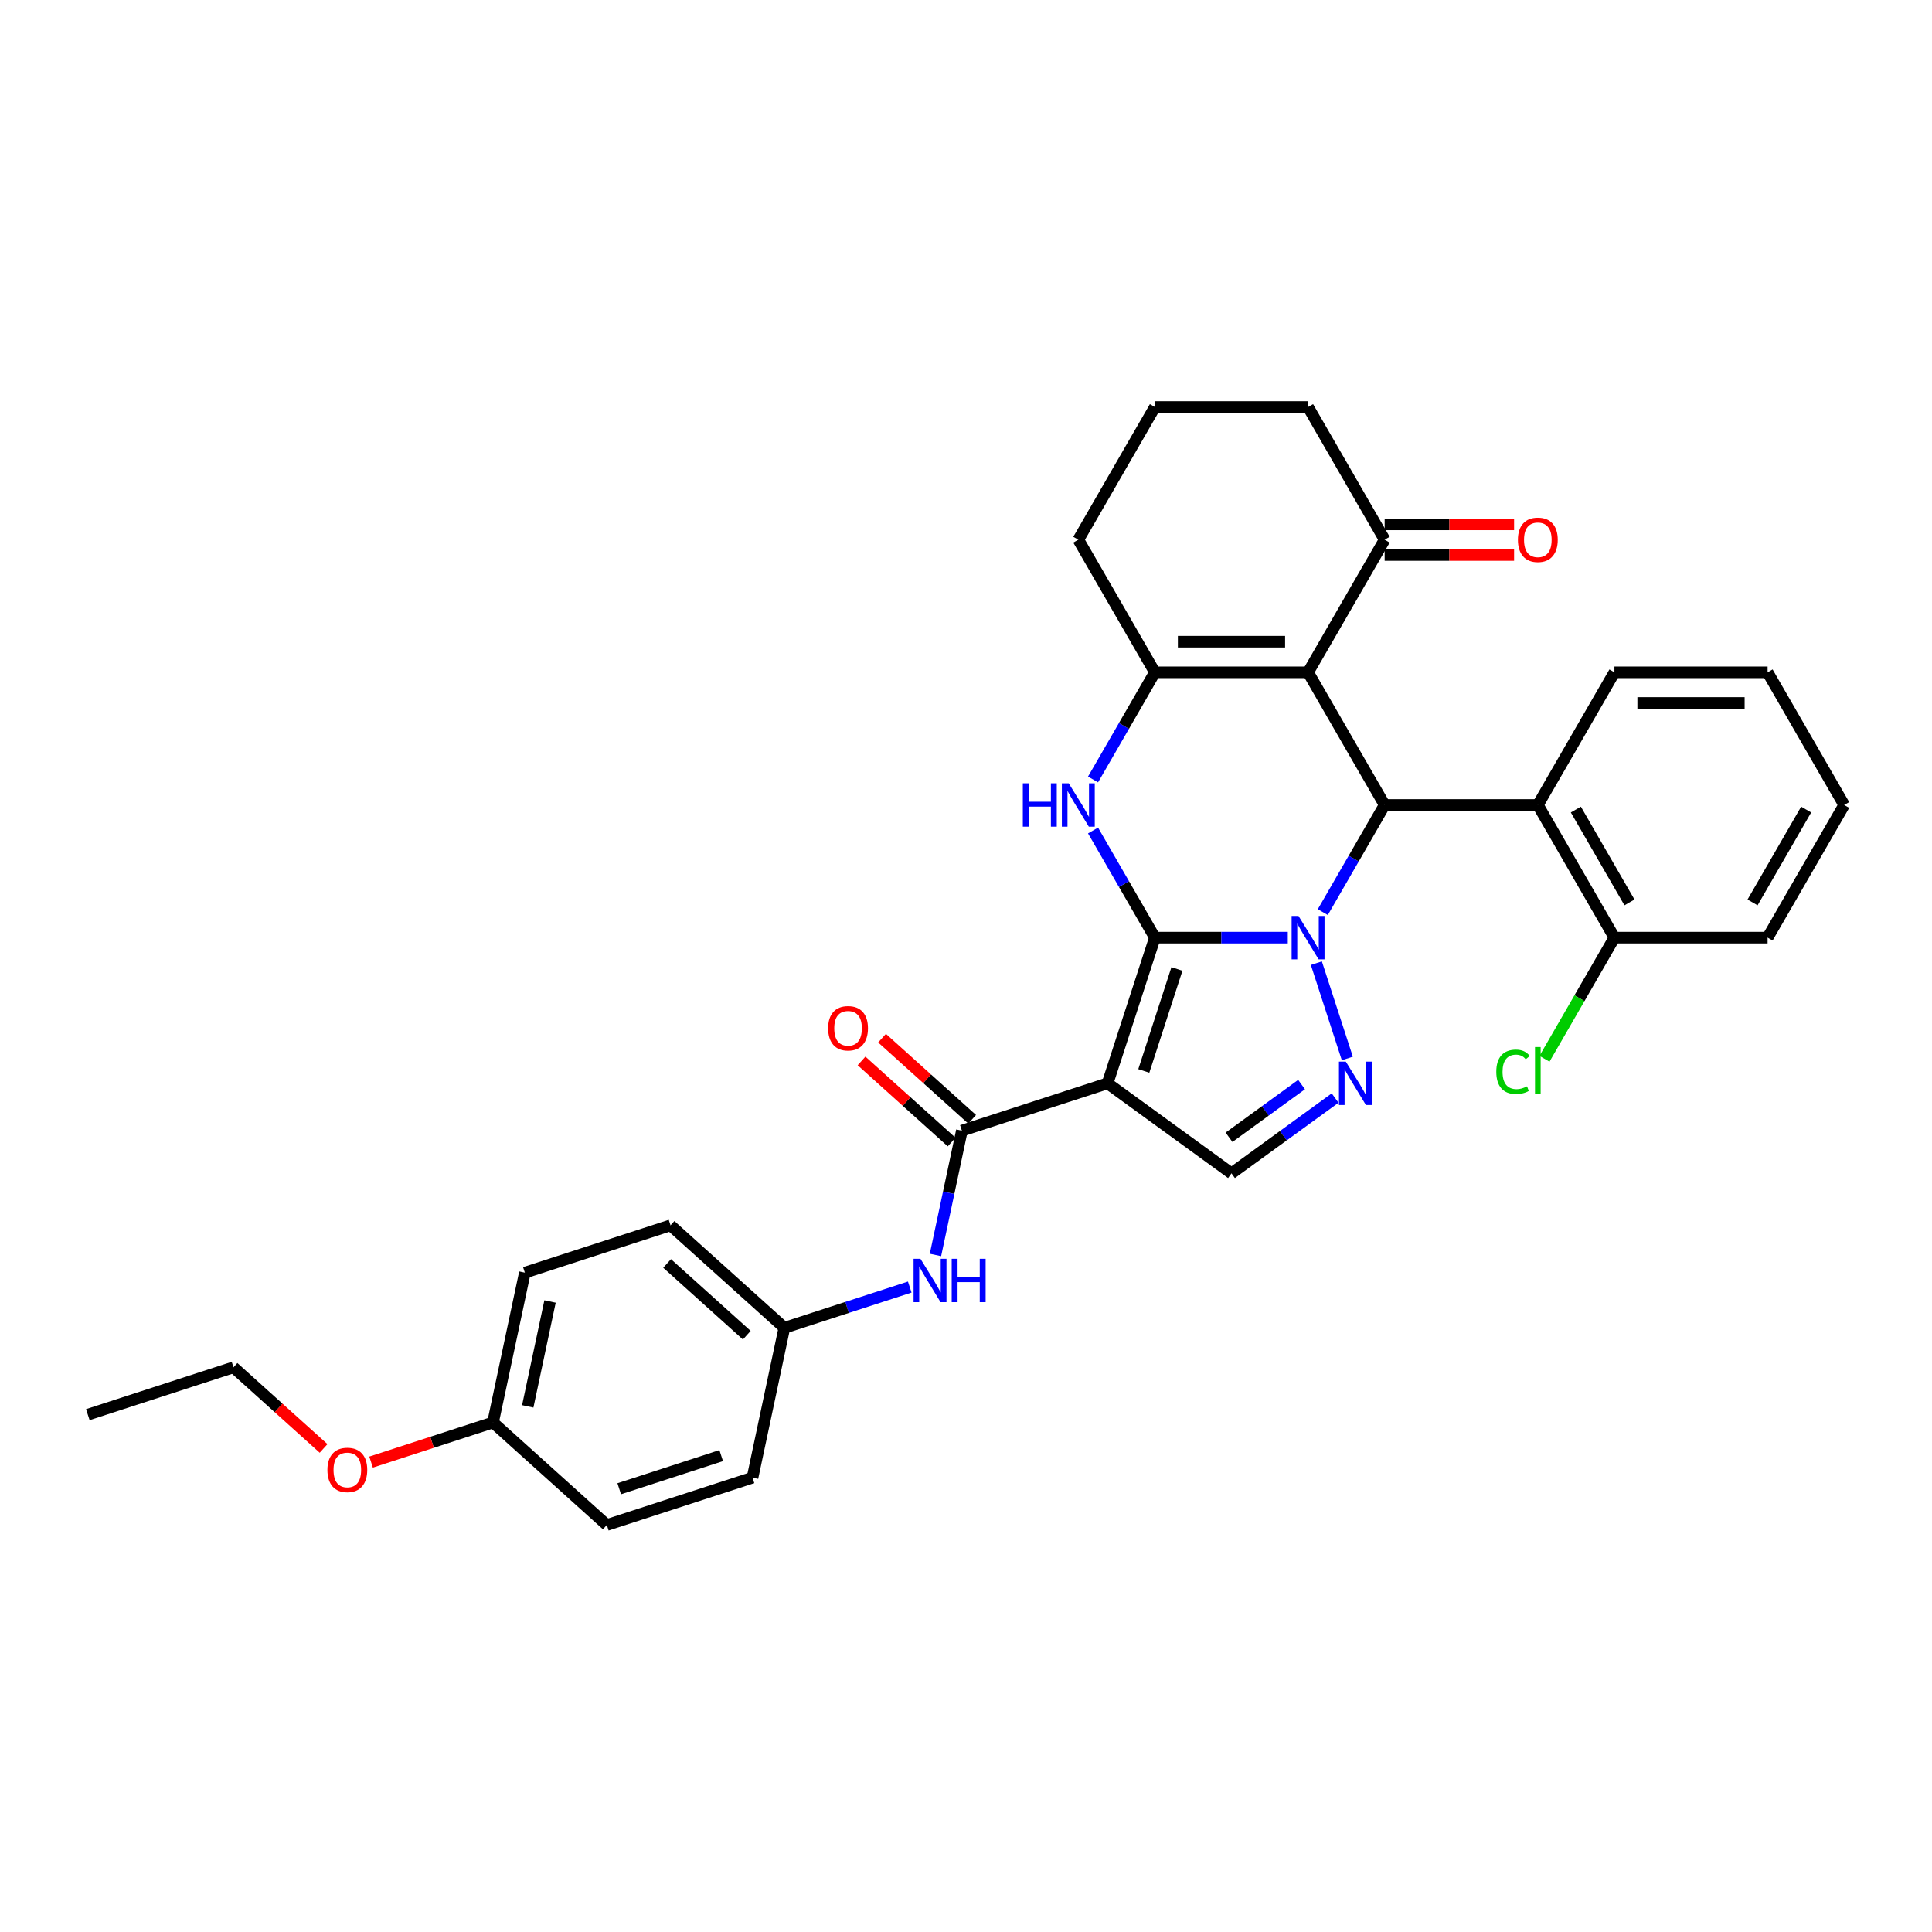 <?xml version='1.0' encoding='iso-8859-1'?>
<svg version='1.1' baseProfile='full'
              xmlns='http://www.w3.org/2000/svg'
                      xmlns:rdkit='http://www.rdkit.org/xml'
                      xmlns:xlink='http://www.w3.org/1999/xlink'
                  xml:space='preserve'
width='1000px' height='1000px' viewBox='0 0 1000 1000'>
<!-- END OF HEADER -->
<rect style='opacity:1.0;fill:#FFFFFF;stroke:none' width='1000' height='1000' x='0' y='0'> </rect>
<path class='bond-0' d='M 597.772,485.321 L 632.165,485.321' style='fill:none;fill-rule:evenodd;stroke:#000000;stroke-width:6px;stroke-linecap:butt;stroke-linejoin:miter;stroke-opacity:1' />
<path class='bond-0' d='M 632.165,485.321 L 666.558,485.321' style='fill:none;fill-rule:evenodd;stroke:#0000FF;stroke-width:6px;stroke-linecap:butt;stroke-linejoin:miter;stroke-opacity:1' />
<path class='bond-1' d='M 597.772,485.321 L 573.272,560.723' style='fill:none;fill-rule:evenodd;stroke:#000000;stroke-width:6px;stroke-linecap:butt;stroke-linejoin:miter;stroke-opacity:1' />
<path class='bond-1' d='M 609.178,501.531 L 592.028,554.313' style='fill:none;fill-rule:evenodd;stroke:#000000;stroke-width:6px;stroke-linecap:butt;stroke-linejoin:miter;stroke-opacity:1' />
<path class='bond-4' d='M 597.772,485.321 L 581.764,457.594' style='fill:none;fill-rule:evenodd;stroke:#000000;stroke-width:6px;stroke-linecap:butt;stroke-linejoin:miter;stroke-opacity:1' />
<path class='bond-4' d='M 581.764,457.594 L 565.757,429.868' style='fill:none;fill-rule:evenodd;stroke:#0000FF;stroke-width:6px;stroke-linecap:butt;stroke-linejoin:miter;stroke-opacity:1' />
<path class='bond-3' d='M 684.681,472.112 L 700.689,444.386' style='fill:none;fill-rule:evenodd;stroke:#0000FF;stroke-width:6px;stroke-linecap:butt;stroke-linejoin:miter;stroke-opacity:1' />
<path class='bond-3' d='M 700.689,444.386 L 716.697,416.66' style='fill:none;fill-rule:evenodd;stroke:#000000;stroke-width:6px;stroke-linecap:butt;stroke-linejoin:miter;stroke-opacity:1' />
<path class='bond-5' d='M 681.347,498.529 L 697.376,547.862' style='fill:none;fill-rule:evenodd;stroke:#0000FF;stroke-width:6px;stroke-linecap:butt;stroke-linejoin:miter;stroke-opacity:1' />
<path class='bond-7' d='M 573.272,560.723 L 497.87,585.223' style='fill:none;fill-rule:evenodd;stroke:#000000;stroke-width:6px;stroke-linecap:butt;stroke-linejoin:miter;stroke-opacity:1' />
<path class='bond-8' d='M 573.272,560.723 L 637.414,607.325' style='fill:none;fill-rule:evenodd;stroke:#000000;stroke-width:6px;stroke-linecap:butt;stroke-linejoin:miter;stroke-opacity:1' />
<path class='bond-2' d='M 677.055,347.999 L 597.772,347.999' style='fill:none;fill-rule:evenodd;stroke:#000000;stroke-width:6px;stroke-linecap:butt;stroke-linejoin:miter;stroke-opacity:1' />
<path class='bond-2' d='M 665.163,332.142 L 609.665,332.142' style='fill:none;fill-rule:evenodd;stroke:#000000;stroke-width:6px;stroke-linecap:butt;stroke-linejoin:miter;stroke-opacity:1' />
<path class='bond-10' d='M 677.055,347.999 L 716.697,279.338' style='fill:none;fill-rule:evenodd;stroke:#000000;stroke-width:6px;stroke-linecap:butt;stroke-linejoin:miter;stroke-opacity:1' />
<path class='bond-33' d='M 677.055,347.999 L 716.697,416.66' style='fill:none;fill-rule:evenodd;stroke:#000000;stroke-width:6px;stroke-linecap:butt;stroke-linejoin:miter;stroke-opacity:1' />
<path class='bond-9' d='M 716.697,416.66 L 795.98,416.66' style='fill:none;fill-rule:evenodd;stroke:#000000;stroke-width:6px;stroke-linecap:butt;stroke-linejoin:miter;stroke-opacity:1' />
<path class='bond-6' d='M 565.757,403.451 L 581.764,375.725' style='fill:none;fill-rule:evenodd;stroke:#0000FF;stroke-width:6px;stroke-linecap:butt;stroke-linejoin:miter;stroke-opacity:1' />
<path class='bond-6' d='M 581.764,375.725 L 597.772,347.999' style='fill:none;fill-rule:evenodd;stroke:#000000;stroke-width:6px;stroke-linecap:butt;stroke-linejoin:miter;stroke-opacity:1' />
<path class='bond-32' d='M 691.058,568.35 L 664.236,587.837' style='fill:none;fill-rule:evenodd;stroke:#0000FF;stroke-width:6px;stroke-linecap:butt;stroke-linejoin:miter;stroke-opacity:1' />
<path class='bond-32' d='M 664.236,587.837 L 637.414,607.325' style='fill:none;fill-rule:evenodd;stroke:#000000;stroke-width:6px;stroke-linecap:butt;stroke-linejoin:miter;stroke-opacity:1' />
<path class='bond-32' d='M 673.691,561.368 L 654.916,575.009' style='fill:none;fill-rule:evenodd;stroke:#0000FF;stroke-width:6px;stroke-linecap:butt;stroke-linejoin:miter;stroke-opacity:1' />
<path class='bond-32' d='M 654.916,575.009 L 636.14,588.65' style='fill:none;fill-rule:evenodd;stroke:#000000;stroke-width:6px;stroke-linecap:butt;stroke-linejoin:miter;stroke-opacity:1' />
<path class='bond-16' d='M 597.772,347.999 L 558.131,279.338' style='fill:none;fill-rule:evenodd;stroke:#000000;stroke-width:6px;stroke-linecap:butt;stroke-linejoin:miter;stroke-opacity:1' />
<path class='bond-11' d='M 497.87,585.223 L 491.032,617.394' style='fill:none;fill-rule:evenodd;stroke:#000000;stroke-width:6px;stroke-linecap:butt;stroke-linejoin:miter;stroke-opacity:1' />
<path class='bond-11' d='M 491.032,617.394 L 484.194,649.565' style='fill:none;fill-rule:evenodd;stroke:#0000FF;stroke-width:6px;stroke-linecap:butt;stroke-linejoin:miter;stroke-opacity:1' />
<path class='bond-13' d='M 503.175,579.331 L 479.86,558.338' style='fill:none;fill-rule:evenodd;stroke:#000000;stroke-width:6px;stroke-linecap:butt;stroke-linejoin:miter;stroke-opacity:1' />
<path class='bond-13' d='M 479.86,558.338 L 456.545,537.345' style='fill:none;fill-rule:evenodd;stroke:#FF0000;stroke-width:6px;stroke-linecap:butt;stroke-linejoin:miter;stroke-opacity:1' />
<path class='bond-13' d='M 492.565,591.115 L 469.25,570.122' style='fill:none;fill-rule:evenodd;stroke:#000000;stroke-width:6px;stroke-linecap:butt;stroke-linejoin:miter;stroke-opacity:1' />
<path class='bond-13' d='M 469.25,570.122 L 445.935,549.129' style='fill:none;fill-rule:evenodd;stroke:#FF0000;stroke-width:6px;stroke-linecap:butt;stroke-linejoin:miter;stroke-opacity:1' />
<path class='bond-12' d='M 795.98,416.66 L 835.621,485.321' style='fill:none;fill-rule:evenodd;stroke:#000000;stroke-width:6px;stroke-linecap:butt;stroke-linejoin:miter;stroke-opacity:1' />
<path class='bond-12' d='M 815.658,419.031 L 843.407,467.093' style='fill:none;fill-rule:evenodd;stroke:#000000;stroke-width:6px;stroke-linecap:butt;stroke-linejoin:miter;stroke-opacity:1' />
<path class='bond-21' d='M 795.98,416.66 L 835.621,347.999' style='fill:none;fill-rule:evenodd;stroke:#000000;stroke-width:6px;stroke-linecap:butt;stroke-linejoin:miter;stroke-opacity:1' />
<path class='bond-14' d='M 716.697,287.266 L 750.194,287.266' style='fill:none;fill-rule:evenodd;stroke:#000000;stroke-width:6px;stroke-linecap:butt;stroke-linejoin:miter;stroke-opacity:1' />
<path class='bond-14' d='M 750.194,287.266 L 783.691,287.266' style='fill:none;fill-rule:evenodd;stroke:#FF0000;stroke-width:6px;stroke-linecap:butt;stroke-linejoin:miter;stroke-opacity:1' />
<path class='bond-14' d='M 716.697,271.409 L 750.194,271.409' style='fill:none;fill-rule:evenodd;stroke:#000000;stroke-width:6px;stroke-linecap:butt;stroke-linejoin:miter;stroke-opacity:1' />
<path class='bond-14' d='M 750.194,271.409 L 783.691,271.409' style='fill:none;fill-rule:evenodd;stroke:#FF0000;stroke-width:6px;stroke-linecap:butt;stroke-linejoin:miter;stroke-opacity:1' />
<path class='bond-34' d='M 716.697,279.338 L 677.055,210.677' style='fill:none;fill-rule:evenodd;stroke:#000000;stroke-width:6px;stroke-linecap:butt;stroke-linejoin:miter;stroke-opacity:1' />
<path class='bond-15' d='M 470.889,666.184 L 438.436,676.729' style='fill:none;fill-rule:evenodd;stroke:#0000FF;stroke-width:6px;stroke-linecap:butt;stroke-linejoin:miter;stroke-opacity:1' />
<path class='bond-15' d='M 438.436,676.729 L 405.983,687.273' style='fill:none;fill-rule:evenodd;stroke:#000000;stroke-width:6px;stroke-linecap:butt;stroke-linejoin:miter;stroke-opacity:1' />
<path class='bond-17' d='M 835.621,485.321 L 817.521,516.671' style='fill:none;fill-rule:evenodd;stroke:#000000;stroke-width:6px;stroke-linecap:butt;stroke-linejoin:miter;stroke-opacity:1' />
<path class='bond-17' d='M 817.521,516.671 L 799.42,548.022' style='fill:none;fill-rule:evenodd;stroke:#00CC00;stroke-width:6px;stroke-linecap:butt;stroke-linejoin:miter;stroke-opacity:1' />
<path class='bond-27' d='M 835.621,485.321 L 914.904,485.321' style='fill:none;fill-rule:evenodd;stroke:#000000;stroke-width:6px;stroke-linecap:butt;stroke-linejoin:miter;stroke-opacity:1' />
<path class='bond-19' d='M 405.983,687.273 L 389.5,764.824' style='fill:none;fill-rule:evenodd;stroke:#000000;stroke-width:6px;stroke-linecap:butt;stroke-linejoin:miter;stroke-opacity:1' />
<path class='bond-20' d='M 405.983,687.273 L 347.065,634.223' style='fill:none;fill-rule:evenodd;stroke:#000000;stroke-width:6px;stroke-linecap:butt;stroke-linejoin:miter;stroke-opacity:1' />
<path class='bond-20' d='M 386.536,691.099 L 345.292,653.964' style='fill:none;fill-rule:evenodd;stroke:#000000;stroke-width:6px;stroke-linecap:butt;stroke-linejoin:miter;stroke-opacity:1' />
<path class='bond-26' d='M 558.131,279.338 L 597.772,210.677' style='fill:none;fill-rule:evenodd;stroke:#000000;stroke-width:6px;stroke-linecap:butt;stroke-linejoin:miter;stroke-opacity:1' />
<path class='bond-18' d='M 255.178,736.273 L 271.662,658.722' style='fill:none;fill-rule:evenodd;stroke:#000000;stroke-width:6px;stroke-linecap:butt;stroke-linejoin:miter;stroke-opacity:1' />
<path class='bond-18' d='M 273.161,727.937 L 284.7,673.652' style='fill:none;fill-rule:evenodd;stroke:#000000;stroke-width:6px;stroke-linecap:butt;stroke-linejoin:miter;stroke-opacity:1' />
<path class='bond-24' d='M 255.178,736.273 L 223.622,746.526' style='fill:none;fill-rule:evenodd;stroke:#000000;stroke-width:6px;stroke-linecap:butt;stroke-linejoin:miter;stroke-opacity:1' />
<path class='bond-24' d='M 223.622,746.526 L 192.065,756.78' style='fill:none;fill-rule:evenodd;stroke:#FF0000;stroke-width:6px;stroke-linecap:butt;stroke-linejoin:miter;stroke-opacity:1' />
<path class='bond-35' d='M 255.178,736.273 L 314.097,789.323' style='fill:none;fill-rule:evenodd;stroke:#000000;stroke-width:6px;stroke-linecap:butt;stroke-linejoin:miter;stroke-opacity:1' />
<path class='bond-23' d='M 389.5,764.824 L 314.097,789.323' style='fill:none;fill-rule:evenodd;stroke:#000000;stroke-width:6px;stroke-linecap:butt;stroke-linejoin:miter;stroke-opacity:1' />
<path class='bond-23' d='M 373.289,753.418 L 320.508,770.568' style='fill:none;fill-rule:evenodd;stroke:#000000;stroke-width:6px;stroke-linecap:butt;stroke-linejoin:miter;stroke-opacity:1' />
<path class='bond-22' d='M 347.065,634.223 L 271.662,658.722' style='fill:none;fill-rule:evenodd;stroke:#000000;stroke-width:6px;stroke-linecap:butt;stroke-linejoin:miter;stroke-opacity:1' />
<path class='bond-29' d='M 835.621,347.999 L 914.904,347.999' style='fill:none;fill-rule:evenodd;stroke:#000000;stroke-width:6px;stroke-linecap:butt;stroke-linejoin:miter;stroke-opacity:1' />
<path class='bond-29' d='M 847.513,363.855 L 903.012,363.855' style='fill:none;fill-rule:evenodd;stroke:#000000;stroke-width:6px;stroke-linecap:butt;stroke-linejoin:miter;stroke-opacity:1' />
<path class='bond-28' d='M 167.487,749.708 L 144.172,728.715' style='fill:none;fill-rule:evenodd;stroke:#FF0000;stroke-width:6px;stroke-linecap:butt;stroke-linejoin:miter;stroke-opacity:1' />
<path class='bond-28' d='M 144.172,728.715 L 120.857,707.722' style='fill:none;fill-rule:evenodd;stroke:#000000;stroke-width:6px;stroke-linecap:butt;stroke-linejoin:miter;stroke-opacity:1' />
<path class='bond-25' d='M 677.055,210.677 L 597.772,210.677' style='fill:none;fill-rule:evenodd;stroke:#000000;stroke-width:6px;stroke-linecap:butt;stroke-linejoin:miter;stroke-opacity:1' />
<path class='bond-36' d='M 914.904,485.321 L 954.545,416.66' style='fill:none;fill-rule:evenodd;stroke:#000000;stroke-width:6px;stroke-linecap:butt;stroke-linejoin:miter;stroke-opacity:1' />
<path class='bond-36' d='M 907.118,467.093 L 934.867,419.031' style='fill:none;fill-rule:evenodd;stroke:#000000;stroke-width:6px;stroke-linecap:butt;stroke-linejoin:miter;stroke-opacity:1' />
<path class='bond-30' d='M 120.857,707.722 L 45.455,732.222' style='fill:none;fill-rule:evenodd;stroke:#000000;stroke-width:6px;stroke-linecap:butt;stroke-linejoin:miter;stroke-opacity:1' />
<path class='bond-31' d='M 914.904,347.999 L 954.545,416.66' style='fill:none;fill-rule:evenodd;stroke:#000000;stroke-width:6px;stroke-linecap:butt;stroke-linejoin:miter;stroke-opacity:1' />
<path  class='atom-1' d='M 672.092 474.094
L 679.45 485.987
Q 680.179 487.16, 681.352 489.285
Q 682.526 491.41, 682.589 491.537
L 682.589 474.094
L 685.57 474.094
L 685.57 496.547
L 682.494 496.547
L 674.597 483.545
Q 673.678 482.023, 672.695 480.278
Q 671.743 478.534, 671.458 477.995
L 671.458 496.547
L 668.54 496.547
L 668.54 474.094
L 672.092 474.094
' fill='#0000FF'/>
<path  class='atom-5' d='M 529.414 405.433
L 532.459 405.433
L 532.459 414.979
L 543.939 414.979
L 543.939 405.433
L 546.984 405.433
L 546.984 427.886
L 543.939 427.886
L 543.939 417.516
L 532.459 417.516
L 532.459 427.886
L 529.414 427.886
L 529.414 405.433
' fill='#0000FF'/>
<path  class='atom-5' d='M 553.168 405.433
L 560.525 417.326
Q 561.254 418.499, 562.428 420.624
Q 563.601 422.749, 563.665 422.875
L 563.665 405.433
L 566.646 405.433
L 566.646 427.886
L 563.57 427.886
L 555.673 414.884
Q 554.753 413.362, 553.77 411.617
Q 552.819 409.873, 552.533 409.334
L 552.533 427.886
L 549.616 427.886
L 549.616 405.433
L 553.168 405.433
' fill='#0000FF'/>
<path  class='atom-6' d='M 696.592 549.497
L 703.949 561.389
Q 704.679 562.563, 705.852 564.687
Q 707.025 566.812, 707.089 566.939
L 707.089 549.497
L 710.07 549.497
L 710.07 571.95
L 706.994 571.95
L 699.097 558.947
Q 698.177 557.425, 697.194 555.681
Q 696.243 553.937, 695.958 553.398
L 695.958 571.95
L 693.04 571.95
L 693.04 549.497
L 696.592 549.497
' fill='#0000FF'/>
<path  class='atom-12' d='M 476.423 651.547
L 483.78 663.439
Q 484.51 664.613, 485.683 666.738
Q 486.857 668.862, 486.92 668.989
L 486.92 651.547
L 489.901 651.547
L 489.901 674
L 486.825 674
L 478.928 660.998
Q 478.009 659.475, 477.025 657.731
Q 476.074 655.987, 475.789 655.448
L 475.789 674
L 472.871 674
L 472.871 651.547
L 476.423 651.547
' fill='#0000FF'/>
<path  class='atom-12' d='M 492.597 651.547
L 495.641 651.547
L 495.641 661.093
L 507.121 661.093
L 507.121 651.547
L 510.166 651.547
L 510.166 674
L 507.121 674
L 507.121 663.63
L 495.641 663.63
L 495.641 674
L 492.597 674
L 492.597 651.547
' fill='#0000FF'/>
<path  class='atom-14' d='M 428.644 532.236
Q 428.644 526.845, 431.308 523.832
Q 433.972 520.819, 438.951 520.819
Q 443.93 520.819, 446.594 523.832
Q 449.258 526.845, 449.258 532.236
Q 449.258 537.691, 446.562 540.798
Q 443.867 543.875, 438.951 543.875
Q 434.004 543.875, 431.308 540.798
Q 428.644 537.722, 428.644 532.236
M 438.951 541.338
Q 442.376 541.338, 444.216 539.054
Q 446.087 536.739, 446.087 532.236
Q 446.087 527.828, 444.216 525.608
Q 442.376 523.356, 438.951 523.356
Q 435.526 523.356, 433.655 525.576
Q 431.816 527.796, 431.816 532.236
Q 431.816 536.771, 433.655 539.054
Q 435.526 541.338, 438.951 541.338
' fill='#FF0000'/>
<path  class='atom-15' d='M 785.673 279.401
Q 785.673 274.01, 788.337 270.997
Q 791.001 267.984, 795.98 267.984
Q 800.959 267.984, 803.622 270.997
Q 806.286 274.01, 806.286 279.401
Q 806.286 284.856, 803.591 287.964
Q 800.895 291.04, 795.98 291.04
Q 791.032 291.04, 788.337 287.964
Q 785.673 284.887, 785.673 279.401
M 795.98 288.503
Q 799.405 288.503, 801.244 286.219
Q 803.115 283.904, 803.115 279.401
Q 803.115 274.993, 801.244 272.773
Q 799.405 270.521, 795.98 270.521
Q 792.555 270.521, 790.683 272.741
Q 788.844 274.961, 788.844 279.401
Q 788.844 283.936, 790.683 286.219
Q 792.555 288.503, 795.98 288.503
' fill='#FF0000'/>
<path  class='atom-18' d='M 774.478 554.759
Q 774.478 549.177, 777.079 546.26
Q 779.711 543.31, 784.69 543.31
Q 789.32 543.31, 791.793 546.577
L 789.7 548.289
Q 787.893 545.911, 784.69 545.911
Q 781.296 545.911, 779.489 548.194
Q 777.713 550.446, 777.713 554.759
Q 777.713 559.199, 779.552 561.482
Q 781.423 563.765, 785.039 563.765
Q 787.512 563.765, 790.398 562.275
L 791.286 564.653
Q 790.113 565.414, 788.337 565.858
Q 786.561 566.302, 784.595 566.302
Q 779.711 566.302, 777.079 563.321
Q 774.478 560.34, 774.478 554.759
' fill='#00CC00'/>
<path  class='atom-18' d='M 794.521 541.947
L 797.438 541.947
L 797.438 566.017
L 794.521 566.017
L 794.521 541.947
' fill='#00CC00'/>
<path  class='atom-25' d='M 169.469 760.836
Q 169.469 755.445, 172.133 752.432
Q 174.797 749.419, 179.776 749.419
Q 184.755 749.419, 187.419 752.432
Q 190.083 755.445, 190.083 760.836
Q 190.083 766.291, 187.387 769.399
Q 184.691 772.475, 179.776 772.475
Q 174.829 772.475, 172.133 769.399
Q 169.469 766.322, 169.469 760.836
M 179.776 769.938
Q 183.201 769.938, 185.04 767.654
Q 186.911 765.339, 186.911 760.836
Q 186.911 756.428, 185.04 754.208
Q 183.201 751.956, 179.776 751.956
Q 176.351 751.956, 174.48 754.176
Q 172.64 756.396, 172.64 760.836
Q 172.64 765.371, 174.48 767.654
Q 176.351 769.938, 179.776 769.938
' fill='#FF0000'/>
</svg>
